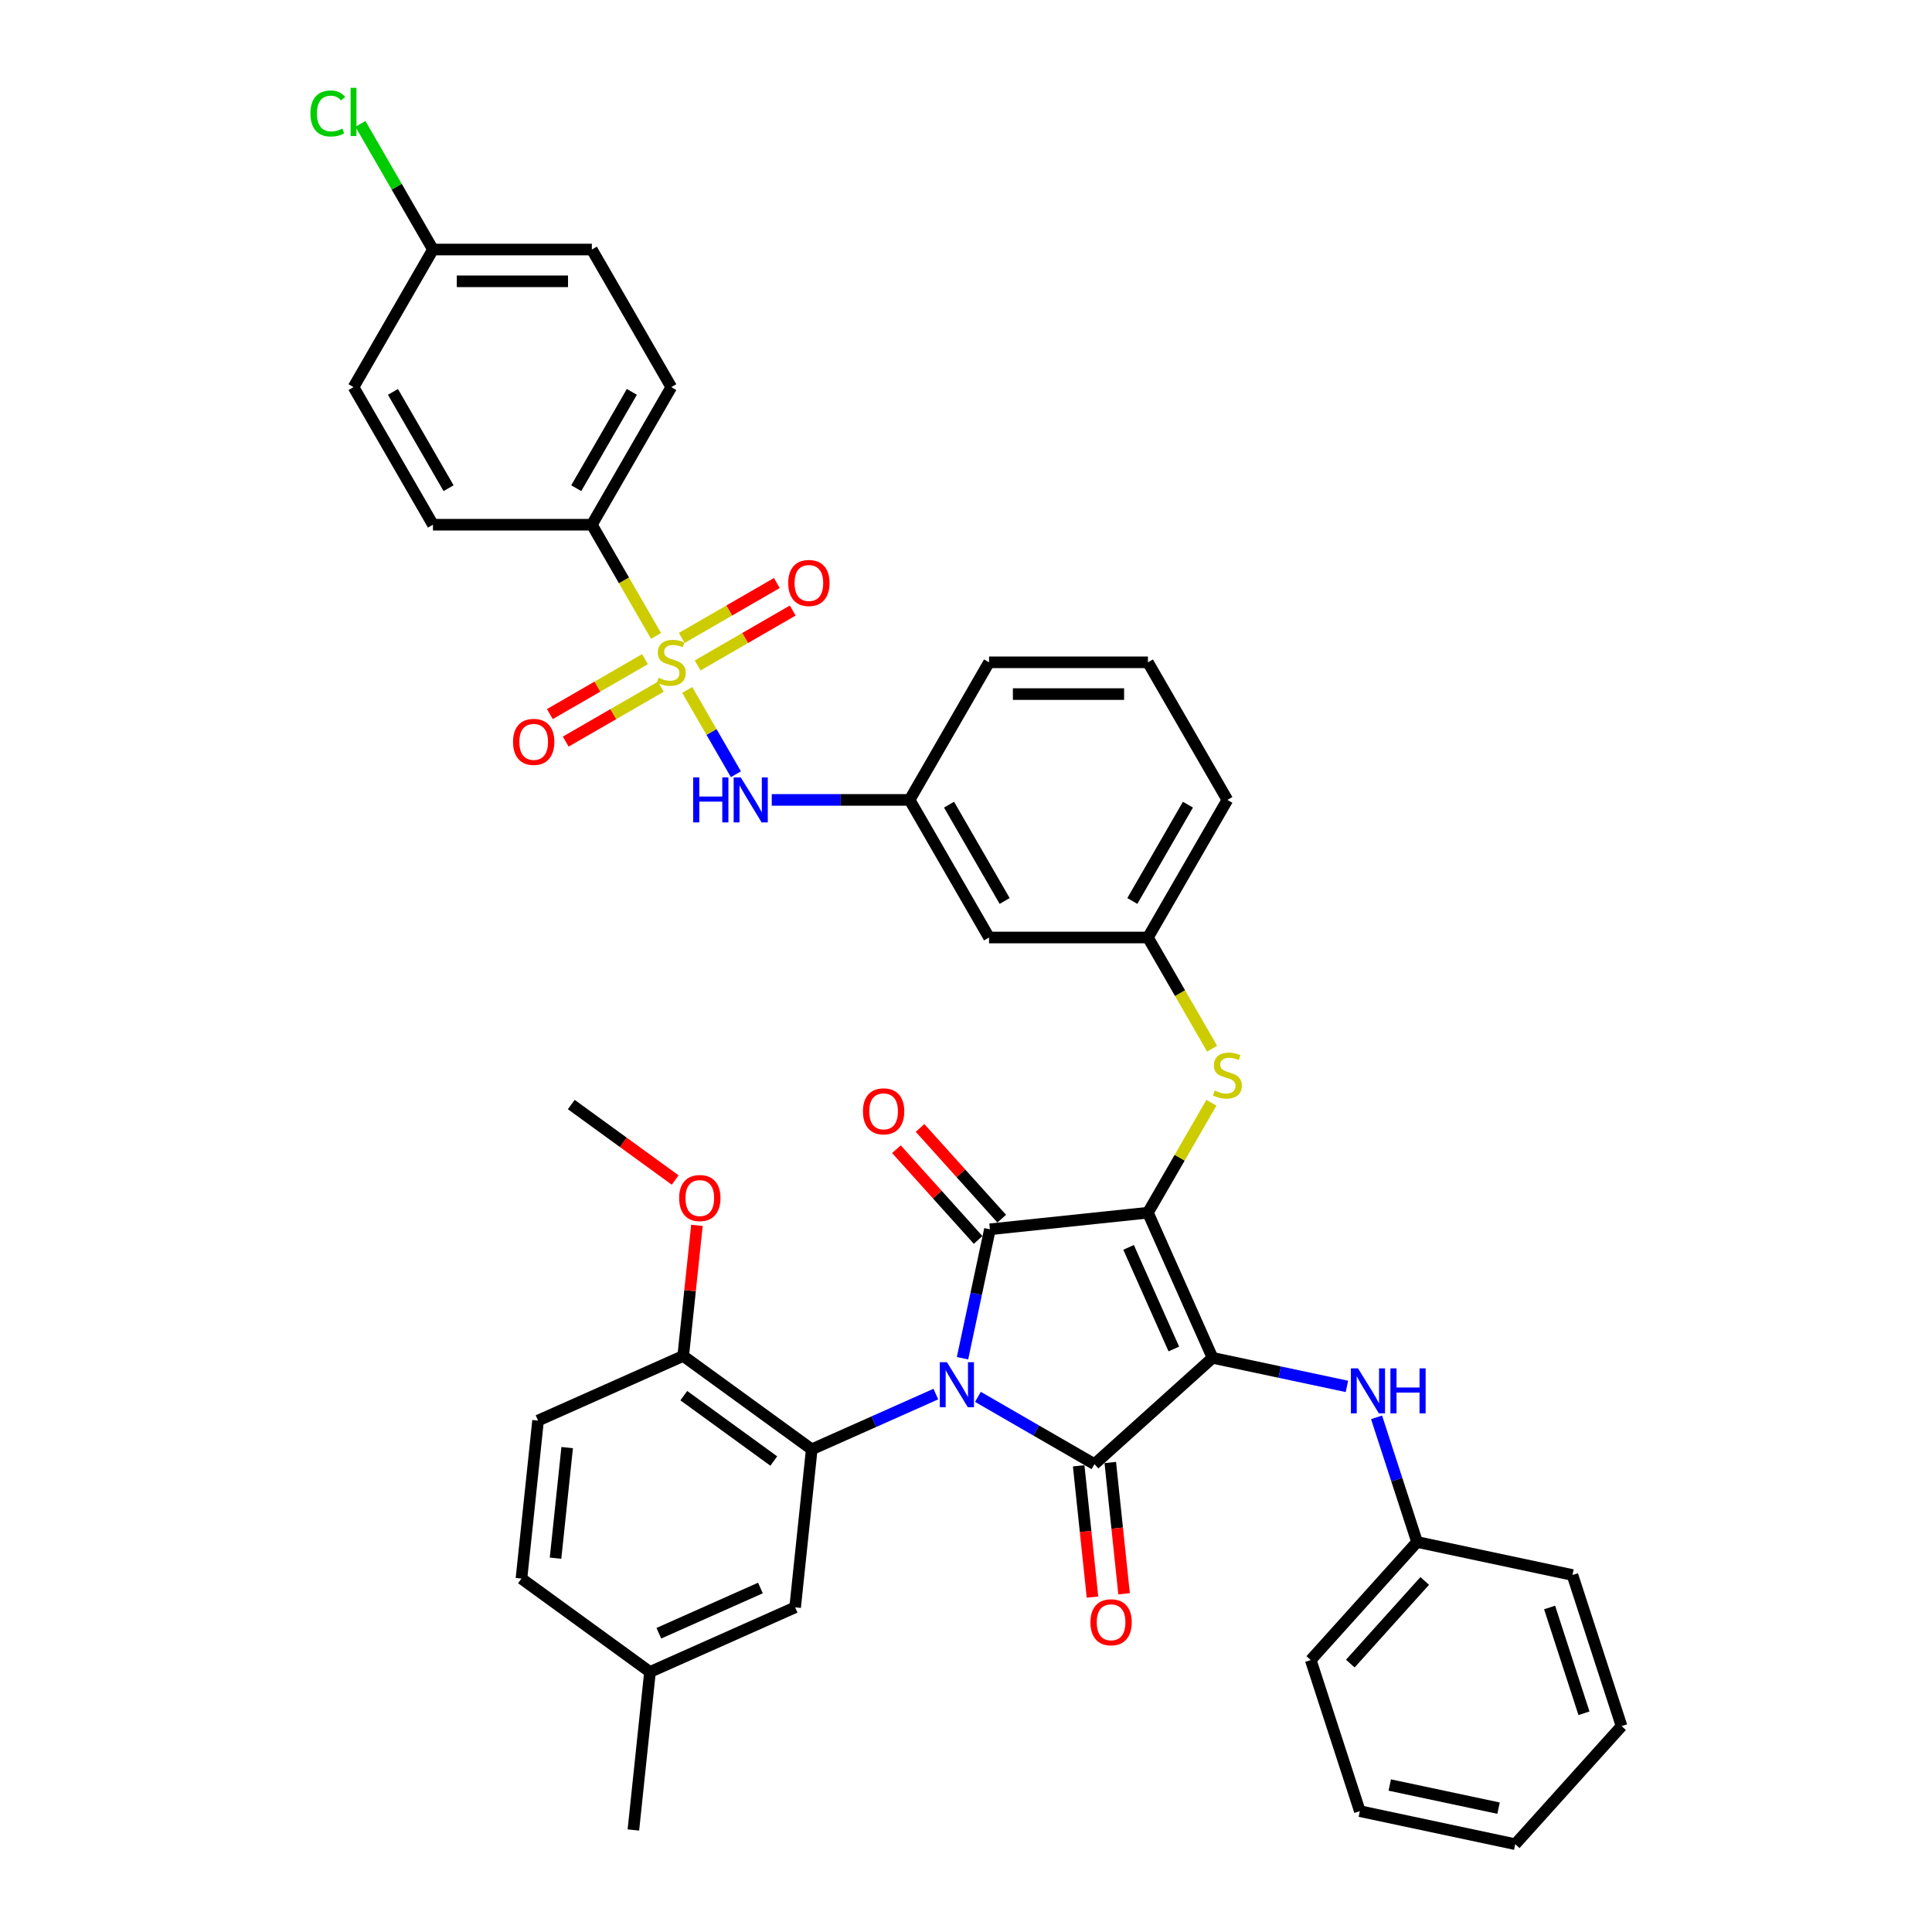 <?xml version='1.0' encoding='iso-8859-1'?>
<svg version='1.1' baseProfile='full'
              xmlns='http://www.w3.org/2000/svg'
                      xmlns:rdkit='http://www.rdkit.org/xml'
                      xmlns:xlink='http://www.w3.org/1999/xlink'
                  xml:space='preserve'
width='1000px' height='1000px' viewBox='0 0 1000 1000'>
<!-- END OF HEADER -->
<rect style='opacity:1.0;fill:#FFFFFF;stroke:none' width='1000' height='1000' x='0' y='0'> </rect>
<path class='bond-0' d='M 355.709,357.105 L 368.306,378.924' style='fill:none;fill-rule:evenodd;stroke:#CCCC00;stroke-width:6px;stroke-linecap:butt;stroke-linejoin:miter;stroke-opacity:1' />
<path class='bond-0' d='M 368.306,378.924 L 380.904,400.743' style='fill:none;fill-rule:evenodd;stroke:#0000FF;stroke-width:6px;stroke-linecap:butt;stroke-linejoin:miter;stroke-opacity:1' />
<path class='bond-1' d='M 361.092,344.436 L 385.704,330.227' style='fill:none;fill-rule:evenodd;stroke:#CCCC00;stroke-width:6px;stroke-linecap:butt;stroke-linejoin:miter;stroke-opacity:1' />
<path class='bond-1' d='M 385.704,330.227 L 410.316,316.017' style='fill:none;fill-rule:evenodd;stroke:#FF0000;stroke-width:6px;stroke-linecap:butt;stroke-linejoin:miter;stroke-opacity:1' />
<path class='bond-1' d='M 352.868,330.193 L 377.48,315.983' style='fill:none;fill-rule:evenodd;stroke:#CCCC00;stroke-width:6px;stroke-linecap:butt;stroke-linejoin:miter;stroke-opacity:1' />
<path class='bond-1' d='M 377.48,315.983 L 402.092,301.773' style='fill:none;fill-rule:evenodd;stroke:#FF0000;stroke-width:6px;stroke-linecap:butt;stroke-linejoin:miter;stroke-opacity:1' />
<path class='bond-2' d='M 333.823,341.189 L 309.211,355.399' style='fill:none;fill-rule:evenodd;stroke:#CCCC00;stroke-width:6px;stroke-linecap:butt;stroke-linejoin:miter;stroke-opacity:1' />
<path class='bond-2' d='M 309.211,355.399 L 284.599,369.608' style='fill:none;fill-rule:evenodd;stroke:#FF0000;stroke-width:6px;stroke-linecap:butt;stroke-linejoin:miter;stroke-opacity:1' />
<path class='bond-2' d='M 342.046,355.433 L 317.434,369.642' style='fill:none;fill-rule:evenodd;stroke:#CCCC00;stroke-width:6px;stroke-linecap:butt;stroke-linejoin:miter;stroke-opacity:1' />
<path class='bond-2' d='M 317.434,369.642 L 292.822,383.852' style='fill:none;fill-rule:evenodd;stroke:#FF0000;stroke-width:6px;stroke-linecap:butt;stroke-linejoin:miter;stroke-opacity:1' />
<path class='bond-3' d='M 339.566,329.145 L 322.953,300.369' style='fill:none;fill-rule:evenodd;stroke:#CCCC00;stroke-width:6px;stroke-linecap:butt;stroke-linejoin:miter;stroke-opacity:1' />
<path class='bond-3' d='M 322.953,300.369 L 306.339,271.594' style='fill:none;fill-rule:evenodd;stroke:#000000;stroke-width:6px;stroke-linecap:butt;stroke-linejoin:miter;stroke-opacity:1' />
<path class='bond-4' d='M 399.464,414.031 L 435.138,414.031' style='fill:none;fill-rule:evenodd;stroke:#0000FF;stroke-width:6px;stroke-linecap:butt;stroke-linejoin:miter;stroke-opacity:1' />
<path class='bond-4' d='M 435.138,414.031 L 470.812,414.031' style='fill:none;fill-rule:evenodd;stroke:#000000;stroke-width:6px;stroke-linecap:butt;stroke-linejoin:miter;stroke-opacity:1' />
<path class='bond-5' d='M 594.166,627.687 L 627.614,702.814' style='fill:none;fill-rule:evenodd;stroke:#000000;stroke-width:6px;stroke-linecap:butt;stroke-linejoin:miter;stroke-opacity:1' />
<path class='bond-5' d='M 584.158,645.646 L 607.572,698.234' style='fill:none;fill-rule:evenodd;stroke:#000000;stroke-width:6px;stroke-linecap:butt;stroke-linejoin:miter;stroke-opacity:1' />
<path class='bond-6' d='M 594.166,627.687 L 512.38,636.283' style='fill:none;fill-rule:evenodd;stroke:#000000;stroke-width:6px;stroke-linecap:butt;stroke-linejoin:miter;stroke-opacity:1' />
<path class='bond-7' d='M 594.166,627.687 L 610.599,599.224' style='fill:none;fill-rule:evenodd;stroke:#000000;stroke-width:6px;stroke-linecap:butt;stroke-linejoin:miter;stroke-opacity:1' />
<path class='bond-7' d='M 610.599,599.224 L 627.032,570.761' style='fill:none;fill-rule:evenodd;stroke:#CCCC00;stroke-width:6px;stroke-linecap:butt;stroke-linejoin:miter;stroke-opacity:1' />
<path class='bond-8' d='M 627.614,702.814 L 566.501,757.84' style='fill:none;fill-rule:evenodd;stroke:#000000;stroke-width:6px;stroke-linecap:butt;stroke-linejoin:miter;stroke-opacity:1' />
<path class='bond-9' d='M 627.614,702.814 L 662.39,710.205' style='fill:none;fill-rule:evenodd;stroke:#000000;stroke-width:6px;stroke-linecap:butt;stroke-linejoin:miter;stroke-opacity:1' />
<path class='bond-9' d='M 662.39,710.205 L 697.166,717.597' style='fill:none;fill-rule:evenodd;stroke:#0000FF;stroke-width:6px;stroke-linecap:butt;stroke-linejoin:miter;stroke-opacity:1' />
<path class='bond-10' d='M 566.501,757.84 L 536.336,740.425' style='fill:none;fill-rule:evenodd;stroke:#000000;stroke-width:6px;stroke-linecap:butt;stroke-linejoin:miter;stroke-opacity:1' />
<path class='bond-10' d='M 536.336,740.425 L 506.17,723.009' style='fill:none;fill-rule:evenodd;stroke:#0000FF;stroke-width:6px;stroke-linecap:butt;stroke-linejoin:miter;stroke-opacity:1' />
<path class='bond-11' d='M 558.322,758.7 L 561.894,792.677' style='fill:none;fill-rule:evenodd;stroke:#000000;stroke-width:6px;stroke-linecap:butt;stroke-linejoin:miter;stroke-opacity:1' />
<path class='bond-11' d='M 561.894,792.677 L 565.465,826.654' style='fill:none;fill-rule:evenodd;stroke:#FF0000;stroke-width:6px;stroke-linecap:butt;stroke-linejoin:miter;stroke-opacity:1' />
<path class='bond-11' d='M 574.68,756.981 L 578.251,790.958' style='fill:none;fill-rule:evenodd;stroke:#000000;stroke-width:6px;stroke-linecap:butt;stroke-linejoin:miter;stroke-opacity:1' />
<path class='bond-11' d='M 578.251,790.958 L 581.822,824.934' style='fill:none;fill-rule:evenodd;stroke:#FF0000;stroke-width:6px;stroke-linecap:butt;stroke-linejoin:miter;stroke-opacity:1' />
<path class='bond-12' d='M 484.394,721.57 L 452.275,735.87' style='fill:none;fill-rule:evenodd;stroke:#0000FF;stroke-width:6px;stroke-linecap:butt;stroke-linejoin:miter;stroke-opacity:1' />
<path class='bond-12' d='M 452.275,735.87 L 420.156,750.171' style='fill:none;fill-rule:evenodd;stroke:#000000;stroke-width:6px;stroke-linecap:butt;stroke-linejoin:miter;stroke-opacity:1' />
<path class='bond-13' d='M 498.195,703.022 L 505.287,669.653' style='fill:none;fill-rule:evenodd;stroke:#0000FF;stroke-width:6px;stroke-linecap:butt;stroke-linejoin:miter;stroke-opacity:1' />
<path class='bond-13' d='M 505.287,669.653 L 512.38,636.283' style='fill:none;fill-rule:evenodd;stroke:#000000;stroke-width:6px;stroke-linecap:butt;stroke-linejoin:miter;stroke-opacity:1' />
<path class='bond-14' d='M 518.492,630.781 L 497.352,607.302' style='fill:none;fill-rule:evenodd;stroke:#000000;stroke-width:6px;stroke-linecap:butt;stroke-linejoin:miter;stroke-opacity:1' />
<path class='bond-14' d='M 497.352,607.302 L 476.211,583.824' style='fill:none;fill-rule:evenodd;stroke:#FF0000;stroke-width:6px;stroke-linecap:butt;stroke-linejoin:miter;stroke-opacity:1' />
<path class='bond-14' d='M 506.269,641.786 L 485.129,618.307' style='fill:none;fill-rule:evenodd;stroke:#000000;stroke-width:6px;stroke-linecap:butt;stroke-linejoin:miter;stroke-opacity:1' />
<path class='bond-14' d='M 485.129,618.307 L 463.989,594.829' style='fill:none;fill-rule:evenodd;stroke:#FF0000;stroke-width:6px;stroke-linecap:butt;stroke-linejoin:miter;stroke-opacity:1' />
<path class='bond-15' d='M 712.505,733.612 L 722.986,765.868' style='fill:none;fill-rule:evenodd;stroke:#0000FF;stroke-width:6px;stroke-linecap:butt;stroke-linejoin:miter;stroke-opacity:1' />
<path class='bond-15' d='M 722.986,765.868 L 733.466,798.123' style='fill:none;fill-rule:evenodd;stroke:#000000;stroke-width:6px;stroke-linecap:butt;stroke-linejoin:miter;stroke-opacity:1' />
<path class='bond-16' d='M 627.393,542.801 L 610.78,514.025' style='fill:none;fill-rule:evenodd;stroke:#CCCC00;stroke-width:6px;stroke-linecap:butt;stroke-linejoin:miter;stroke-opacity:1' />
<path class='bond-16' d='M 610.78,514.025 L 594.166,485.25' style='fill:none;fill-rule:evenodd;stroke:#000000;stroke-width:6px;stroke-linecap:butt;stroke-linejoin:miter;stroke-opacity:1' />
<path class='bond-17' d='M 635.284,414.031 L 594.166,485.25' style='fill:none;fill-rule:evenodd;stroke:#000000;stroke-width:6px;stroke-linecap:butt;stroke-linejoin:miter;stroke-opacity:1' />
<path class='bond-17' d='M 614.873,416.49 L 586.09,466.343' style='fill:none;fill-rule:evenodd;stroke:#000000;stroke-width:6px;stroke-linecap:butt;stroke-linejoin:miter;stroke-opacity:1' />
<path class='bond-18' d='M 635.284,414.031 L 594.166,342.813' style='fill:none;fill-rule:evenodd;stroke:#000000;stroke-width:6px;stroke-linecap:butt;stroke-linejoin:miter;stroke-opacity:1' />
<path class='bond-19' d='M 470.812,414.031 L 511.93,342.813' style='fill:none;fill-rule:evenodd;stroke:#000000;stroke-width:6px;stroke-linecap:butt;stroke-linejoin:miter;stroke-opacity:1' />
<path class='bond-20' d='M 470.812,414.031 L 511.93,485.25' style='fill:none;fill-rule:evenodd;stroke:#000000;stroke-width:6px;stroke-linecap:butt;stroke-linejoin:miter;stroke-opacity:1' />
<path class='bond-20' d='M 491.223,416.49 L 520.006,466.343' style='fill:none;fill-rule:evenodd;stroke:#000000;stroke-width:6px;stroke-linecap:butt;stroke-linejoin:miter;stroke-opacity:1' />
<path class='bond-21' d='M 594.166,485.25 L 511.93,485.25' style='fill:none;fill-rule:evenodd;stroke:#000000;stroke-width:6px;stroke-linecap:butt;stroke-linejoin:miter;stroke-opacity:1' />
<path class='bond-22' d='M 733.466,798.123 L 678.439,859.236' style='fill:none;fill-rule:evenodd;stroke:#000000;stroke-width:6px;stroke-linecap:butt;stroke-linejoin:miter;stroke-opacity:1' />
<path class='bond-22' d='M 737.435,818.295 L 698.916,861.075' style='fill:none;fill-rule:evenodd;stroke:#000000;stroke-width:6px;stroke-linecap:butt;stroke-linejoin:miter;stroke-opacity:1' />
<path class='bond-23' d='M 733.466,798.123 L 813.905,815.221' style='fill:none;fill-rule:evenodd;stroke:#000000;stroke-width:6px;stroke-linecap:butt;stroke-linejoin:miter;stroke-opacity:1' />
<path class='bond-24' d='M 678.439,859.236 L 703.852,937.448' style='fill:none;fill-rule:evenodd;stroke:#000000;stroke-width:6px;stroke-linecap:butt;stroke-linejoin:miter;stroke-opacity:1' />
<path class='bond-25' d='M 813.905,815.221 L 839.318,893.432' style='fill:none;fill-rule:evenodd;stroke:#000000;stroke-width:6px;stroke-linecap:butt;stroke-linejoin:miter;stroke-opacity:1' />
<path class='bond-25' d='M 802.075,832.035 L 819.863,886.783' style='fill:none;fill-rule:evenodd;stroke:#000000;stroke-width:6px;stroke-linecap:butt;stroke-linejoin:miter;stroke-opacity:1' />
<path class='bond-26' d='M 420.156,750.171 L 353.625,701.834' style='fill:none;fill-rule:evenodd;stroke:#000000;stroke-width:6px;stroke-linecap:butt;stroke-linejoin:miter;stroke-opacity:1' />
<path class='bond-26' d='M 400.509,756.226 L 353.938,722.39' style='fill:none;fill-rule:evenodd;stroke:#000000;stroke-width:6px;stroke-linecap:butt;stroke-linejoin:miter;stroke-opacity:1' />
<path class='bond-27' d='M 420.156,750.171 L 411.56,831.957' style='fill:none;fill-rule:evenodd;stroke:#000000;stroke-width:6px;stroke-linecap:butt;stroke-linejoin:miter;stroke-opacity:1' />
<path class='bond-28' d='M 353.625,701.834 L 278.499,735.282' style='fill:none;fill-rule:evenodd;stroke:#000000;stroke-width:6px;stroke-linecap:butt;stroke-linejoin:miter;stroke-opacity:1' />
<path class='bond-29' d='M 353.625,701.834 L 357.177,668.038' style='fill:none;fill-rule:evenodd;stroke:#000000;stroke-width:6px;stroke-linecap:butt;stroke-linejoin:miter;stroke-opacity:1' />
<path class='bond-29' d='M 357.177,668.038 L 360.73,634.242' style='fill:none;fill-rule:evenodd;stroke:#FF0000;stroke-width:6px;stroke-linecap:butt;stroke-linejoin:miter;stroke-opacity:1' />
<path class='bond-30' d='M 411.56,831.957 L 336.433,865.405' style='fill:none;fill-rule:evenodd;stroke:#000000;stroke-width:6px;stroke-linecap:butt;stroke-linejoin:miter;stroke-opacity:1' />
<path class='bond-30' d='M 393.601,821.949 L 341.013,845.362' style='fill:none;fill-rule:evenodd;stroke:#000000;stroke-width:6px;stroke-linecap:butt;stroke-linejoin:miter;stroke-opacity:1' />
<path class='bond-31' d='M 278.499,735.282 L 269.903,817.068' style='fill:none;fill-rule:evenodd;stroke:#000000;stroke-width:6px;stroke-linecap:butt;stroke-linejoin:miter;stroke-opacity:1' />
<path class='bond-31' d='M 293.567,749.269 L 287.549,806.519' style='fill:none;fill-rule:evenodd;stroke:#000000;stroke-width:6px;stroke-linecap:butt;stroke-linejoin:miter;stroke-opacity:1' />
<path class='bond-32' d='M 336.433,865.405 L 269.903,817.068' style='fill:none;fill-rule:evenodd;stroke:#000000;stroke-width:6px;stroke-linecap:butt;stroke-linejoin:miter;stroke-opacity:1' />
<path class='bond-33' d='M 336.433,865.405 L 327.837,947.191' style='fill:none;fill-rule:evenodd;stroke:#000000;stroke-width:6px;stroke-linecap:butt;stroke-linejoin:miter;stroke-opacity:1' />
<path class='bond-34' d='M 349.475,610.787 L 322.583,591.249' style='fill:none;fill-rule:evenodd;stroke:#FF0000;stroke-width:6px;stroke-linecap:butt;stroke-linejoin:miter;stroke-opacity:1' />
<path class='bond-34' d='M 322.583,591.249 L 295.691,571.711' style='fill:none;fill-rule:evenodd;stroke:#000000;stroke-width:6px;stroke-linecap:butt;stroke-linejoin:miter;stroke-opacity:1' />
<path class='bond-35' d='M 703.852,937.448 L 784.291,954.545' style='fill:none;fill-rule:evenodd;stroke:#000000;stroke-width:6px;stroke-linecap:butt;stroke-linejoin:miter;stroke-opacity:1' />
<path class='bond-35' d='M 719.337,923.924 L 775.644,935.893' style='fill:none;fill-rule:evenodd;stroke:#000000;stroke-width:6px;stroke-linecap:butt;stroke-linejoin:miter;stroke-opacity:1' />
<path class='bond-36' d='M 839.318,893.432 L 784.291,954.545' style='fill:none;fill-rule:evenodd;stroke:#000000;stroke-width:6px;stroke-linecap:butt;stroke-linejoin:miter;stroke-opacity:1' />
<path class='bond-37' d='M 594.166,342.813 L 511.93,342.813' style='fill:none;fill-rule:evenodd;stroke:#000000;stroke-width:6px;stroke-linecap:butt;stroke-linejoin:miter;stroke-opacity:1' />
<path class='bond-37' d='M 581.831,359.26 L 524.265,359.26' style='fill:none;fill-rule:evenodd;stroke:#000000;stroke-width:6px;stroke-linecap:butt;stroke-linejoin:miter;stroke-opacity:1' />
<path class='bond-38' d='M 306.339,271.594 L 347.457,200.375' style='fill:none;fill-rule:evenodd;stroke:#000000;stroke-width:6px;stroke-linecap:butt;stroke-linejoin:miter;stroke-opacity:1' />
<path class='bond-38' d='M 298.263,252.688 L 327.046,202.834' style='fill:none;fill-rule:evenodd;stroke:#000000;stroke-width:6px;stroke-linecap:butt;stroke-linejoin:miter;stroke-opacity:1' />
<path class='bond-39' d='M 306.339,271.594 L 224.103,271.594' style='fill:none;fill-rule:evenodd;stroke:#000000;stroke-width:6px;stroke-linecap:butt;stroke-linejoin:miter;stroke-opacity:1' />
<path class='bond-40' d='M 347.457,200.375 L 306.339,129.157' style='fill:none;fill-rule:evenodd;stroke:#000000;stroke-width:6px;stroke-linecap:butt;stroke-linejoin:miter;stroke-opacity:1' />
<path class='bond-41' d='M 224.103,271.594 L 182.985,200.375' style='fill:none;fill-rule:evenodd;stroke:#000000;stroke-width:6px;stroke-linecap:butt;stroke-linejoin:miter;stroke-opacity:1' />
<path class='bond-41' d='M 232.179,252.688 L 203.396,202.834' style='fill:none;fill-rule:evenodd;stroke:#000000;stroke-width:6px;stroke-linecap:butt;stroke-linejoin:miter;stroke-opacity:1' />
<path class='bond-42' d='M 224.103,129.157 L 182.985,200.375' style='fill:none;fill-rule:evenodd;stroke:#000000;stroke-width:6px;stroke-linecap:butt;stroke-linejoin:miter;stroke-opacity:1' />
<path class='bond-43' d='M 224.103,129.157 L 205.328,96.638' style='fill:none;fill-rule:evenodd;stroke:#000000;stroke-width:6px;stroke-linecap:butt;stroke-linejoin:miter;stroke-opacity:1' />
<path class='bond-43' d='M 205.328,96.638 L 186.554,64.12' style='fill:none;fill-rule:evenodd;stroke:#00CC00;stroke-width:6px;stroke-linecap:butt;stroke-linejoin:miter;stroke-opacity:1' />
<path class='bond-44' d='M 224.103,129.157 L 306.339,129.157' style='fill:none;fill-rule:evenodd;stroke:#000000;stroke-width:6px;stroke-linecap:butt;stroke-linejoin:miter;stroke-opacity:1' />
<path class='bond-44' d='M 236.438,145.604 L 294.004,145.604' style='fill:none;fill-rule:evenodd;stroke:#000000;stroke-width:6px;stroke-linecap:butt;stroke-linejoin:miter;stroke-opacity:1' />
<path  class='atom-0' d='M 340.878 350.806
Q 341.142 350.905, 342.227 351.365
Q 343.313 351.826, 344.497 352.122
Q 345.714 352.385, 346.898 352.385
Q 349.102 352.385, 350.385 351.332
Q 351.668 350.247, 351.668 348.372
Q 351.668 347.089, 351.01 346.299
Q 350.385 345.51, 349.398 345.082
Q 348.411 344.655, 346.767 344.161
Q 344.694 343.536, 343.444 342.944
Q 342.227 342.352, 341.339 341.102
Q 340.484 339.852, 340.484 337.747
Q 340.484 334.819, 342.457 333.01
Q 344.464 331.201, 348.411 331.201
Q 351.109 331.201, 354.168 332.484
L 353.411 335.017
Q 350.615 333.865, 348.51 333.865
Q 346.24 333.865, 344.99 334.819
Q 343.74 335.74, 343.773 337.352
Q 343.773 338.602, 344.398 339.359
Q 345.056 340.115, 345.977 340.543
Q 346.931 340.971, 348.51 341.464
Q 350.615 342.122, 351.865 342.78
Q 353.115 343.438, 354.003 344.786
Q 354.924 346.102, 354.924 348.372
Q 354.924 351.595, 352.753 353.339
Q 350.615 355.049, 347.03 355.049
Q 344.957 355.049, 343.378 354.589
Q 341.832 354.161, 339.99 353.405
L 340.878 350.806
' fill='#CCCC00'/>
<path  class='atom-1' d='M 358.789 402.387
L 361.947 402.387
L 361.947 412.288
L 373.855 412.288
L 373.855 402.387
L 377.013 402.387
L 377.013 425.676
L 373.855 425.676
L 373.855 414.919
L 361.947 414.919
L 361.947 425.676
L 358.789 425.676
L 358.789 402.387
' fill='#0000FF'/>
<path  class='atom-1' d='M 383.427 402.387
L 391.059 414.722
Q 391.816 415.939, 393.033 418.143
Q 394.25 420.347, 394.316 420.479
L 394.316 402.387
L 397.408 402.387
L 397.408 425.676
L 394.217 425.676
L 386.026 412.189
Q 385.072 410.61, 384.052 408.801
Q 383.066 406.992, 382.77 406.433
L 382.77 425.676
L 379.743 425.676
L 379.743 402.387
L 383.427 402.387
' fill='#0000FF'/>
<path  class='atom-2' d='M 407.985 301.76
Q 407.985 296.168, 410.748 293.043
Q 413.512 289.918, 418.676 289.918
Q 423.84 289.918, 426.604 293.043
Q 429.367 296.168, 429.367 301.76
Q 429.367 307.418, 426.571 310.642
Q 423.775 313.833, 418.676 313.833
Q 413.544 313.833, 410.748 310.642
Q 407.985 307.451, 407.985 301.76
M 418.676 311.201
Q 422.229 311.201, 424.136 308.833
Q 426.077 306.431, 426.077 301.76
Q 426.077 297.188, 424.136 294.885
Q 422.229 292.55, 418.676 292.55
Q 415.123 292.55, 413.183 294.852
Q 411.275 297.155, 411.275 301.76
Q 411.275 306.464, 413.183 308.833
Q 415.123 311.201, 418.676 311.201
' fill='#FF0000'/>
<path  class='atom-3' d='M 265.548 383.996
Q 265.548 378.404, 268.311 375.279
Q 271.074 372.154, 276.239 372.154
Q 281.403 372.154, 284.166 375.279
Q 286.929 378.404, 286.929 383.996
Q 286.929 389.654, 284.133 392.878
Q 281.337 396.069, 276.239 396.069
Q 271.107 396.069, 268.311 392.878
Q 265.548 389.687, 265.548 383.996
M 276.239 393.437
Q 279.791 393.437, 281.699 391.069
Q 283.64 388.668, 283.64 383.996
Q 283.64 379.424, 281.699 377.122
Q 279.791 374.786, 276.239 374.786
Q 272.686 374.786, 270.745 377.089
Q 268.837 379.391, 268.837 383.996
Q 268.837 388.7, 270.745 391.069
Q 272.686 393.437, 276.239 393.437
' fill='#FF0000'/>
<path  class='atom-7' d='M 490.134 705.078
L 497.766 717.413
Q 498.523 718.63, 499.74 720.834
Q 500.957 723.038, 501.022 723.17
L 501.022 705.078
L 504.115 705.078
L 504.115 728.367
L 500.924 728.367
L 492.733 714.88
Q 491.779 713.301, 490.759 711.492
Q 489.773 709.683, 489.477 709.124
L 489.477 728.367
L 486.45 728.367
L 486.45 705.078
L 490.134 705.078
' fill='#0000FF'/>
<path  class='atom-9' d='M 702.906 708.267
L 710.537 720.602
Q 711.294 721.819, 712.511 724.023
Q 713.728 726.227, 713.794 726.359
L 713.794 708.267
L 716.886 708.267
L 716.886 731.556
L 713.695 731.556
L 705.504 718.07
Q 704.55 716.491, 703.531 714.681
Q 702.544 712.872, 702.248 712.313
L 702.248 731.556
L 699.221 731.556
L 699.221 708.267
L 702.906 708.267
' fill='#0000FF'/>
<path  class='atom-9' d='M 719.682 708.267
L 722.84 708.267
L 722.84 718.168
L 734.747 718.168
L 734.747 708.267
L 737.905 708.267
L 737.905 731.556
L 734.747 731.556
L 734.747 720.8
L 722.84 720.8
L 722.84 731.556
L 719.682 731.556
L 719.682 708.267
' fill='#0000FF'/>
<path  class='atom-10' d='M 628.705 564.462
Q 628.968 564.561, 630.054 565.021
Q 631.139 565.482, 632.324 565.778
Q 633.541 566.041, 634.725 566.041
Q 636.929 566.041, 638.212 564.988
Q 639.495 563.903, 639.495 562.028
Q 639.495 560.745, 638.837 559.955
Q 638.212 559.166, 637.225 558.738
Q 636.238 558.311, 634.593 557.817
Q 632.521 557.192, 631.271 556.6
Q 630.054 556.008, 629.166 554.758
Q 628.31 553.508, 628.31 551.403
Q 628.31 548.475, 630.284 546.666
Q 632.291 544.857, 636.238 544.857
Q 638.935 544.857, 641.995 546.14
L 641.238 548.673
Q 638.442 547.521, 636.337 547.521
Q 634.067 547.521, 632.817 548.475
Q 631.567 549.396, 631.6 551.008
Q 631.6 552.258, 632.225 553.015
Q 632.883 553.771, 633.804 554.199
Q 634.758 554.626, 636.337 555.12
Q 638.442 555.778, 639.692 556.436
Q 640.942 557.094, 641.83 558.442
Q 642.751 559.758, 642.751 562.028
Q 642.751 565.251, 640.58 566.995
Q 638.442 568.705, 634.856 568.705
Q 632.784 568.705, 631.205 568.245
Q 629.659 567.817, 627.817 567.061
L 628.705 564.462
' fill='#CCCC00'/>
<path  class='atom-11' d='M 446.663 575.236
Q 446.663 569.644, 449.426 566.519
Q 452.189 563.394, 457.353 563.394
Q 462.518 563.394, 465.281 566.519
Q 468.044 569.644, 468.044 575.236
Q 468.044 580.893, 465.248 584.117
Q 462.452 587.308, 457.353 587.308
Q 452.222 587.308, 449.426 584.117
Q 446.663 580.926, 446.663 575.236
M 457.353 584.676
Q 460.906 584.676, 462.814 582.308
Q 464.755 579.907, 464.755 575.236
Q 464.755 570.663, 462.814 568.361
Q 460.906 566.025, 457.353 566.025
Q 453.801 566.025, 451.86 568.328
Q 449.952 570.63, 449.952 575.236
Q 449.952 579.94, 451.86 582.308
Q 453.801 584.676, 457.353 584.676
' fill='#FF0000'/>
<path  class='atom-12' d='M 564.406 839.692
Q 564.406 834.1, 567.17 830.975
Q 569.933 827.85, 575.097 827.85
Q 580.262 827.85, 583.025 830.975
Q 585.788 834.1, 585.788 839.692
Q 585.788 845.35, 582.992 848.574
Q 580.196 851.764, 575.097 851.764
Q 569.966 851.764, 567.17 848.574
Q 564.406 845.383, 564.406 839.692
M 575.097 849.133
Q 578.65 849.133, 580.558 846.764
Q 582.498 844.363, 582.498 839.692
Q 582.498 835.12, 580.558 832.817
Q 578.65 830.482, 575.097 830.482
Q 571.544 830.482, 569.604 832.784
Q 567.696 835.087, 567.696 839.692
Q 567.696 844.396, 569.604 846.764
Q 571.544 849.133, 575.097 849.133
' fill='#FF0000'/>
<path  class='atom-25' d='M 351.531 620.114
Q 351.531 614.522, 354.294 611.397
Q 357.057 608.272, 362.221 608.272
Q 367.386 608.272, 370.149 611.397
Q 372.912 614.522, 372.912 620.114
Q 372.912 625.772, 370.116 628.995
Q 367.32 632.186, 362.221 632.186
Q 357.09 632.186, 354.294 628.995
Q 351.531 625.804, 351.531 620.114
M 362.221 629.554
Q 365.774 629.554, 367.682 627.186
Q 369.623 624.785, 369.623 620.114
Q 369.623 615.541, 367.682 613.239
Q 365.774 610.903, 362.221 610.903
Q 358.669 610.903, 356.728 613.206
Q 354.82 615.508, 354.82 620.114
Q 354.82 624.818, 356.728 627.186
Q 358.669 629.554, 362.221 629.554
' fill='#FF0000'/>
<path  class='atom-40' d='M 160.682 58.744
Q 160.682 52.955, 163.38 49.928
Q 166.11 46.869, 171.274 46.869
Q 176.077 46.869, 178.643 50.257
L 176.472 52.033
Q 174.597 49.566, 171.274 49.566
Q 167.755 49.566, 165.88 51.935
Q 164.038 54.27, 164.038 58.744
Q 164.038 63.349, 165.946 65.718
Q 167.886 68.086, 171.636 68.086
Q 174.202 68.086, 177.195 66.54
L 178.117 69.007
Q 176.899 69.796, 175.057 70.257
Q 173.215 70.718, 171.176 70.718
Q 166.11 70.718, 163.38 67.625
Q 160.682 64.533, 160.682 58.744
' fill='#00CC00'/>
<path  class='atom-40' d='M 181.472 45.455
L 184.498 45.455
L 184.498 70.421
L 181.472 70.421
L 181.472 45.455
' fill='#00CC00'/>
</svg>
